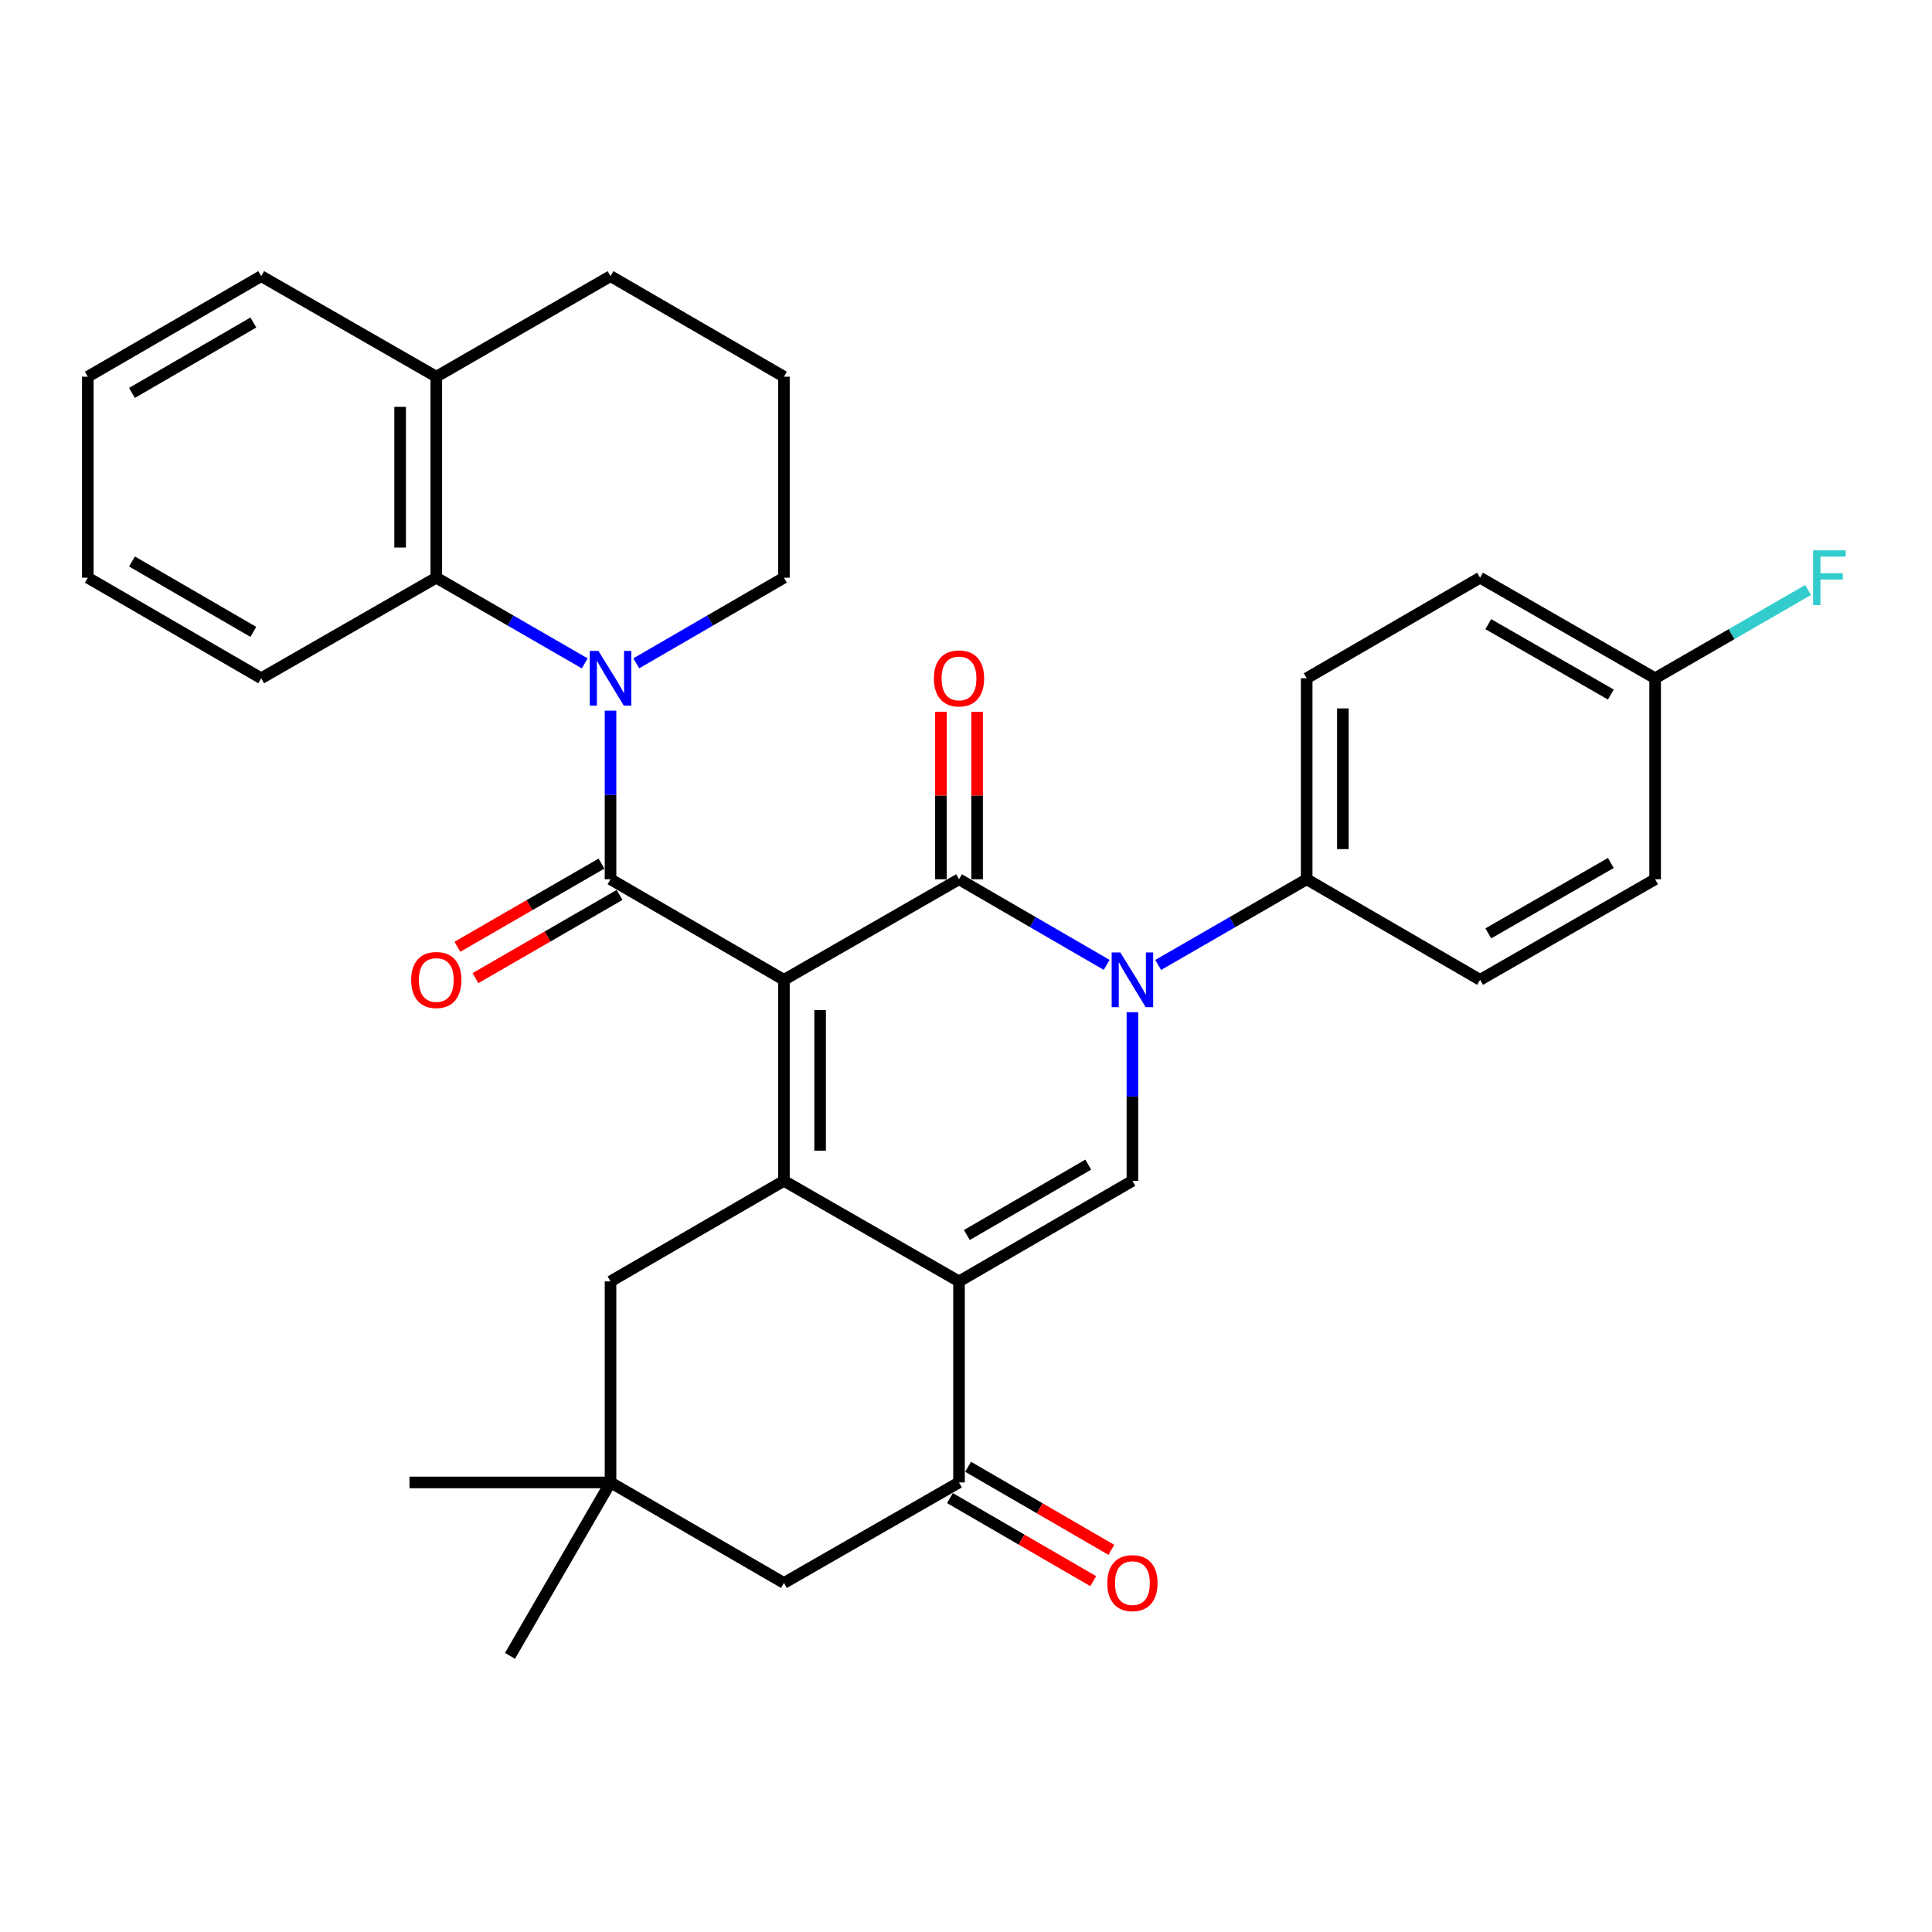 <?xml version='1.0' encoding='iso-8859-1'?>
<svg version='1.1' baseProfile='full'
              xmlns='http://www.w3.org/2000/svg'
                      xmlns:rdkit='http://www.rdkit.org/xml'
                      xmlns:xlink='http://www.w3.org/1999/xlink'
                  xml:space='preserve'
width='1000px' height='1000px' viewBox='0 0 1000 1000'>
<!-- END OF HEADER -->
<rect style='opacity:1.0;fill:#FFFFFF;stroke:none' width='1000' height='1000' x='0' y='0'> </rect>
<path class='bond-0' d='M 405.763,507.158 L 496.381,455.107' style='fill:none;fill-rule:evenodd;stroke:#000000;stroke-width:6px;stroke-linecap:butt;stroke-linejoin:miter;stroke-opacity:1' />
<path class='bond-1' d='M 405.763,507.158 L 405.763,611.197' style='fill:none;fill-rule:evenodd;stroke:#000000;stroke-width:6px;stroke-linecap:butt;stroke-linejoin:miter;stroke-opacity:1' />
<path class='bond-1' d='M 424.49,522.764 L 424.49,595.591' style='fill:none;fill-rule:evenodd;stroke:#000000;stroke-width:6px;stroke-linecap:butt;stroke-linejoin:miter;stroke-opacity:1' />
<path class='bond-2' d='M 405.763,507.158 L 316.008,455.107' style='fill:none;fill-rule:evenodd;stroke:#000000;stroke-width:6px;stroke-linecap:butt;stroke-linejoin:miter;stroke-opacity:1' />
<path class='bond-4' d='M 496.381,455.107 L 534.591,477.266' style='fill:none;fill-rule:evenodd;stroke:#000000;stroke-width:6px;stroke-linecap:butt;stroke-linejoin:miter;stroke-opacity:1' />
<path class='bond-4' d='M 534.591,477.266 L 572.802,499.425' style='fill:none;fill-rule:evenodd;stroke:#0000FF;stroke-width:6px;stroke-linecap:butt;stroke-linejoin:miter;stroke-opacity:1' />
<path class='bond-12' d='M 505.745,455.107 L 505.745,411.768' style='fill:none;fill-rule:evenodd;stroke:#000000;stroke-width:6px;stroke-linecap:butt;stroke-linejoin:miter;stroke-opacity:1' />
<path class='bond-12' d='M 505.745,411.768 L 505.745,368.429' style='fill:none;fill-rule:evenodd;stroke:#FF0000;stroke-width:6px;stroke-linecap:butt;stroke-linejoin:miter;stroke-opacity:1' />
<path class='bond-12' d='M 487.018,455.107 L 487.018,411.768' style='fill:none;fill-rule:evenodd;stroke:#000000;stroke-width:6px;stroke-linecap:butt;stroke-linejoin:miter;stroke-opacity:1' />
<path class='bond-12' d='M 487.018,411.768 L 487.018,368.429' style='fill:none;fill-rule:evenodd;stroke:#FF0000;stroke-width:6px;stroke-linecap:butt;stroke-linejoin:miter;stroke-opacity:1' />
<path class='bond-3' d='M 405.763,611.197 L 496.381,663.248' style='fill:none;fill-rule:evenodd;stroke:#000000;stroke-width:6px;stroke-linecap:butt;stroke-linejoin:miter;stroke-opacity:1' />
<path class='bond-9' d='M 405.763,611.197 L 316.008,663.248' style='fill:none;fill-rule:evenodd;stroke:#000000;stroke-width:6px;stroke-linecap:butt;stroke-linejoin:miter;stroke-opacity:1' />
<path class='bond-5' d='M 316.008,455.107 L 316.008,411.468' style='fill:none;fill-rule:evenodd;stroke:#000000;stroke-width:6px;stroke-linecap:butt;stroke-linejoin:miter;stroke-opacity:1' />
<path class='bond-5' d='M 316.008,411.468 L 316.008,367.829' style='fill:none;fill-rule:evenodd;stroke:#0000FF;stroke-width:6px;stroke-linecap:butt;stroke-linejoin:miter;stroke-opacity:1' />
<path class='bond-13' d='M 311.328,446.997 L 274.039,468.52' style='fill:none;fill-rule:evenodd;stroke:#000000;stroke-width:6px;stroke-linecap:butt;stroke-linejoin:miter;stroke-opacity:1' />
<path class='bond-13' d='M 274.039,468.52 L 236.75,490.042' style='fill:none;fill-rule:evenodd;stroke:#FF0000;stroke-width:6px;stroke-linecap:butt;stroke-linejoin:miter;stroke-opacity:1' />
<path class='bond-13' d='M 320.689,463.217 L 283.4,484.739' style='fill:none;fill-rule:evenodd;stroke:#000000;stroke-width:6px;stroke-linecap:butt;stroke-linejoin:miter;stroke-opacity:1' />
<path class='bond-13' d='M 283.4,484.739 L 246.111,506.262' style='fill:none;fill-rule:evenodd;stroke:#FF0000;stroke-width:6px;stroke-linecap:butt;stroke-linejoin:miter;stroke-opacity:1' />
<path class='bond-6' d='M 496.381,663.248 L 586.136,611.197' style='fill:none;fill-rule:evenodd;stroke:#000000;stroke-width:6px;stroke-linecap:butt;stroke-linejoin:miter;stroke-opacity:1' />
<path class='bond-6' d='M 500.449,639.24 L 563.278,602.805' style='fill:none;fill-rule:evenodd;stroke:#000000;stroke-width:6px;stroke-linecap:butt;stroke-linejoin:miter;stroke-opacity:1' />
<path class='bond-7' d='M 496.381,663.248 L 496.381,767.308' style='fill:none;fill-rule:evenodd;stroke:#000000;stroke-width:6px;stroke-linecap:butt;stroke-linejoin:miter;stroke-opacity:1' />
<path class='bond-10' d='M 599.479,499.458 L 637.908,477.283' style='fill:none;fill-rule:evenodd;stroke:#0000FF;stroke-width:6px;stroke-linecap:butt;stroke-linejoin:miter;stroke-opacity:1' />
<path class='bond-10' d='M 637.908,477.283 L 676.338,455.107' style='fill:none;fill-rule:evenodd;stroke:#000000;stroke-width:6px;stroke-linecap:butt;stroke-linejoin:miter;stroke-opacity:1' />
<path class='bond-32' d='M 586.136,523.919 L 586.136,567.558' style='fill:none;fill-rule:evenodd;stroke:#0000FF;stroke-width:6px;stroke-linecap:butt;stroke-linejoin:miter;stroke-opacity:1' />
<path class='bond-32' d='M 586.136,567.558 L 586.136,611.197' style='fill:none;fill-rule:evenodd;stroke:#000000;stroke-width:6px;stroke-linecap:butt;stroke-linejoin:miter;stroke-opacity:1' />
<path class='bond-8' d='M 302.665,343.367 L 264.246,321.192' style='fill:none;fill-rule:evenodd;stroke:#0000FF;stroke-width:6px;stroke-linecap:butt;stroke-linejoin:miter;stroke-opacity:1' />
<path class='bond-8' d='M 264.246,321.192 L 225.827,299.017' style='fill:none;fill-rule:evenodd;stroke:#000000;stroke-width:6px;stroke-linecap:butt;stroke-linejoin:miter;stroke-opacity:1' />
<path class='bond-19' d='M 329.342,343.335 L 367.553,321.176' style='fill:none;fill-rule:evenodd;stroke:#0000FF;stroke-width:6px;stroke-linecap:butt;stroke-linejoin:miter;stroke-opacity:1' />
<path class='bond-19' d='M 367.553,321.176 L 405.763,299.017' style='fill:none;fill-rule:evenodd;stroke:#000000;stroke-width:6px;stroke-linecap:butt;stroke-linejoin:miter;stroke-opacity:1' />
<path class='bond-15' d='M 491.685,775.409 L 528.766,796.904' style='fill:none;fill-rule:evenodd;stroke:#000000;stroke-width:6px;stroke-linecap:butt;stroke-linejoin:miter;stroke-opacity:1' />
<path class='bond-15' d='M 528.766,796.904 L 565.846,818.399' style='fill:none;fill-rule:evenodd;stroke:#FF0000;stroke-width:6px;stroke-linecap:butt;stroke-linejoin:miter;stroke-opacity:1' />
<path class='bond-15' d='M 501.077,759.207 L 538.158,780.702' style='fill:none;fill-rule:evenodd;stroke:#000000;stroke-width:6px;stroke-linecap:butt;stroke-linejoin:miter;stroke-opacity:1' />
<path class='bond-15' d='M 538.158,780.702 L 575.238,802.197' style='fill:none;fill-rule:evenodd;stroke:#FF0000;stroke-width:6px;stroke-linecap:butt;stroke-linejoin:miter;stroke-opacity:1' />
<path class='bond-33' d='M 496.381,767.308 L 405.763,819.338' style='fill:none;fill-rule:evenodd;stroke:#000000;stroke-width:6px;stroke-linecap:butt;stroke-linejoin:miter;stroke-opacity:1' />
<path class='bond-16' d='M 225.827,299.017 L 225.827,194.978' style='fill:none;fill-rule:evenodd;stroke:#000000;stroke-width:6px;stroke-linecap:butt;stroke-linejoin:miter;stroke-opacity:1' />
<path class='bond-16' d='M 207.1,283.411 L 207.1,210.584' style='fill:none;fill-rule:evenodd;stroke:#000000;stroke-width:6px;stroke-linecap:butt;stroke-linejoin:miter;stroke-opacity:1' />
<path class='bond-24' d='M 225.827,299.017 L 135.199,351.068' style='fill:none;fill-rule:evenodd;stroke:#000000;stroke-width:6px;stroke-linecap:butt;stroke-linejoin:miter;stroke-opacity:1' />
<path class='bond-11' d='M 316.008,663.248 L 316.008,767.308' style='fill:none;fill-rule:evenodd;stroke:#000000;stroke-width:6px;stroke-linecap:butt;stroke-linejoin:miter;stroke-opacity:1' />
<path class='bond-17' d='M 676.338,455.107 L 676.338,351.068' style='fill:none;fill-rule:evenodd;stroke:#000000;stroke-width:6px;stroke-linecap:butt;stroke-linejoin:miter;stroke-opacity:1' />
<path class='bond-17' d='M 695.065,439.501 L 695.065,366.674' style='fill:none;fill-rule:evenodd;stroke:#000000;stroke-width:6px;stroke-linecap:butt;stroke-linejoin:miter;stroke-opacity:1' />
<path class='bond-18' d='M 676.338,455.107 L 766.082,507.158' style='fill:none;fill-rule:evenodd;stroke:#000000;stroke-width:6px;stroke-linecap:butt;stroke-linejoin:miter;stroke-opacity:1' />
<path class='bond-14' d='M 316.008,767.308 L 405.763,819.338' style='fill:none;fill-rule:evenodd;stroke:#000000;stroke-width:6px;stroke-linecap:butt;stroke-linejoin:miter;stroke-opacity:1' />
<path class='bond-26' d='M 316.008,767.308 L 211.948,767.308' style='fill:none;fill-rule:evenodd;stroke:#000000;stroke-width:6px;stroke-linecap:butt;stroke-linejoin:miter;stroke-opacity:1' />
<path class='bond-27' d='M 316.008,767.308 L 263.978,857.073' style='fill:none;fill-rule:evenodd;stroke:#000000;stroke-width:6px;stroke-linecap:butt;stroke-linejoin:miter;stroke-opacity:1' />
<path class='bond-29' d='M 225.827,194.978 L 135.199,142.927' style='fill:none;fill-rule:evenodd;stroke:#000000;stroke-width:6px;stroke-linecap:butt;stroke-linejoin:miter;stroke-opacity:1' />
<path class='bond-34' d='M 225.827,194.978 L 316.008,142.927' style='fill:none;fill-rule:evenodd;stroke:#000000;stroke-width:6px;stroke-linecap:butt;stroke-linejoin:miter;stroke-opacity:1' />
<path class='bond-21' d='M 676.338,351.068 L 766.082,299.017' style='fill:none;fill-rule:evenodd;stroke:#000000;stroke-width:6px;stroke-linecap:butt;stroke-linejoin:miter;stroke-opacity:1' />
<path class='bond-22' d='M 766.082,507.158 L 856.689,455.107' style='fill:none;fill-rule:evenodd;stroke:#000000;stroke-width:6px;stroke-linecap:butt;stroke-linejoin:miter;stroke-opacity:1' />
<path class='bond-22' d='M 770.345,483.112 L 833.77,446.676' style='fill:none;fill-rule:evenodd;stroke:#000000;stroke-width:6px;stroke-linecap:butt;stroke-linejoin:miter;stroke-opacity:1' />
<path class='bond-25' d='M 405.763,299.017 L 405.763,194.978' style='fill:none;fill-rule:evenodd;stroke:#000000;stroke-width:6px;stroke-linecap:butt;stroke-linejoin:miter;stroke-opacity:1' />
<path class='bond-20' d='M 856.689,351.068 L 856.689,455.107' style='fill:none;fill-rule:evenodd;stroke:#000000;stroke-width:6px;stroke-linecap:butt;stroke-linejoin:miter;stroke-opacity:1' />
<path class='bond-23' d='M 856.689,351.068 L 896.279,328.223' style='fill:none;fill-rule:evenodd;stroke:#000000;stroke-width:6px;stroke-linecap:butt;stroke-linejoin:miter;stroke-opacity:1' />
<path class='bond-23' d='M 896.279,328.223 L 935.868,305.378' style='fill:none;fill-rule:evenodd;stroke:#33CCCC;stroke-width:6px;stroke-linecap:butt;stroke-linejoin:miter;stroke-opacity:1' />
<path class='bond-35' d='M 856.689,351.068 L 766.082,299.017' style='fill:none;fill-rule:evenodd;stroke:#000000;stroke-width:6px;stroke-linecap:butt;stroke-linejoin:miter;stroke-opacity:1' />
<path class='bond-35' d='M 833.77,359.499 L 770.345,323.063' style='fill:none;fill-rule:evenodd;stroke:#000000;stroke-width:6px;stroke-linecap:butt;stroke-linejoin:miter;stroke-opacity:1' />
<path class='bond-30' d='M 135.199,351.068 L 45.455,299.017' style='fill:none;fill-rule:evenodd;stroke:#000000;stroke-width:6px;stroke-linecap:butt;stroke-linejoin:miter;stroke-opacity:1' />
<path class='bond-30' d='M 131.133,327.061 L 68.312,290.625' style='fill:none;fill-rule:evenodd;stroke:#000000;stroke-width:6px;stroke-linecap:butt;stroke-linejoin:miter;stroke-opacity:1' />
<path class='bond-28' d='M 405.763,194.978 L 316.008,142.927' style='fill:none;fill-rule:evenodd;stroke:#000000;stroke-width:6px;stroke-linecap:butt;stroke-linejoin:miter;stroke-opacity:1' />
<path class='bond-36' d='M 135.199,142.927 L 45.455,194.978' style='fill:none;fill-rule:evenodd;stroke:#000000;stroke-width:6px;stroke-linecap:butt;stroke-linejoin:miter;stroke-opacity:1' />
<path class='bond-36' d='M 131.133,166.934 L 68.312,203.37' style='fill:none;fill-rule:evenodd;stroke:#000000;stroke-width:6px;stroke-linecap:butt;stroke-linejoin:miter;stroke-opacity:1' />
<path class='bond-31' d='M 45.455,299.017 L 45.455,194.978' style='fill:none;fill-rule:evenodd;stroke:#000000;stroke-width:6px;stroke-linecap:butt;stroke-linejoin:miter;stroke-opacity:1' />
<path  class='atom-5' d='M 579.876 492.998
L 589.156 507.998
Q 590.076 509.478, 591.556 512.158
Q 593.036 514.838, 593.116 514.998
L 593.116 492.998
L 596.876 492.998
L 596.876 521.318
L 592.996 521.318
L 583.036 504.918
Q 581.876 502.998, 580.636 500.798
Q 579.436 498.598, 579.076 497.918
L 579.076 521.318
L 575.396 521.318
L 575.396 492.998
L 579.876 492.998
' fill='#0000FF'/>
<path  class='atom-6' d='M 309.748 336.908
L 319.028 351.908
Q 319.948 353.388, 321.428 356.068
Q 322.908 358.748, 322.988 358.908
L 322.988 336.908
L 326.748 336.908
L 326.748 365.228
L 322.868 365.228
L 312.908 348.828
Q 311.748 346.908, 310.508 344.708
Q 309.308 342.508, 308.948 341.828
L 308.948 365.228
L 305.268 365.228
L 305.268 336.908
L 309.748 336.908
' fill='#0000FF'/>
<path  class='atom-13' d='M 483.381 351.148
Q 483.381 344.348, 486.741 340.548
Q 490.101 336.748, 496.381 336.748
Q 502.661 336.748, 506.021 340.548
Q 509.381 344.348, 509.381 351.148
Q 509.381 358.028, 505.981 361.948
Q 502.581 365.828, 496.381 365.828
Q 490.141 365.828, 486.741 361.948
Q 483.381 358.068, 483.381 351.148
M 496.381 362.628
Q 500.701 362.628, 503.021 359.748
Q 505.381 356.828, 505.381 351.148
Q 505.381 345.588, 503.021 342.788
Q 500.701 339.948, 496.381 339.948
Q 492.061 339.948, 489.701 342.748
Q 487.381 345.548, 487.381 351.148
Q 487.381 356.868, 489.701 359.748
Q 492.061 362.628, 496.381 362.628
' fill='#FF0000'/>
<path  class='atom-14' d='M 212.827 507.238
Q 212.827 500.438, 216.187 496.638
Q 219.547 492.838, 225.827 492.838
Q 232.107 492.838, 235.467 496.638
Q 238.827 500.438, 238.827 507.238
Q 238.827 514.118, 235.427 518.038
Q 232.027 521.918, 225.827 521.918
Q 219.587 521.918, 216.187 518.038
Q 212.827 514.158, 212.827 507.238
M 225.827 518.718
Q 230.147 518.718, 232.467 515.838
Q 234.827 512.918, 234.827 507.238
Q 234.827 501.678, 232.467 498.878
Q 230.147 496.038, 225.827 496.038
Q 221.507 496.038, 219.147 498.838
Q 216.827 501.638, 216.827 507.238
Q 216.827 512.958, 219.147 515.838
Q 221.507 518.718, 225.827 518.718
' fill='#FF0000'/>
<path  class='atom-16' d='M 573.136 819.418
Q 573.136 812.618, 576.496 808.818
Q 579.856 805.018, 586.136 805.018
Q 592.416 805.018, 595.776 808.818
Q 599.136 812.618, 599.136 819.418
Q 599.136 826.298, 595.736 830.218
Q 592.336 834.098, 586.136 834.098
Q 579.896 834.098, 576.496 830.218
Q 573.136 826.338, 573.136 819.418
M 586.136 830.898
Q 590.456 830.898, 592.776 828.018
Q 595.136 825.098, 595.136 819.418
Q 595.136 813.858, 592.776 811.058
Q 590.456 808.218, 586.136 808.218
Q 581.816 808.218, 579.456 811.018
Q 577.136 813.818, 577.136 819.418
Q 577.136 825.138, 579.456 828.018
Q 581.816 830.898, 586.136 830.898
' fill='#FF0000'/>
<path  class='atom-24' d='M 938.471 284.857
L 955.311 284.857
L 955.311 288.097
L 942.271 288.097
L 942.271 296.697
L 953.871 296.697
L 953.871 299.977
L 942.271 299.977
L 942.271 313.177
L 938.471 313.177
L 938.471 284.857
' fill='#33CCCC'/>
</svg>
